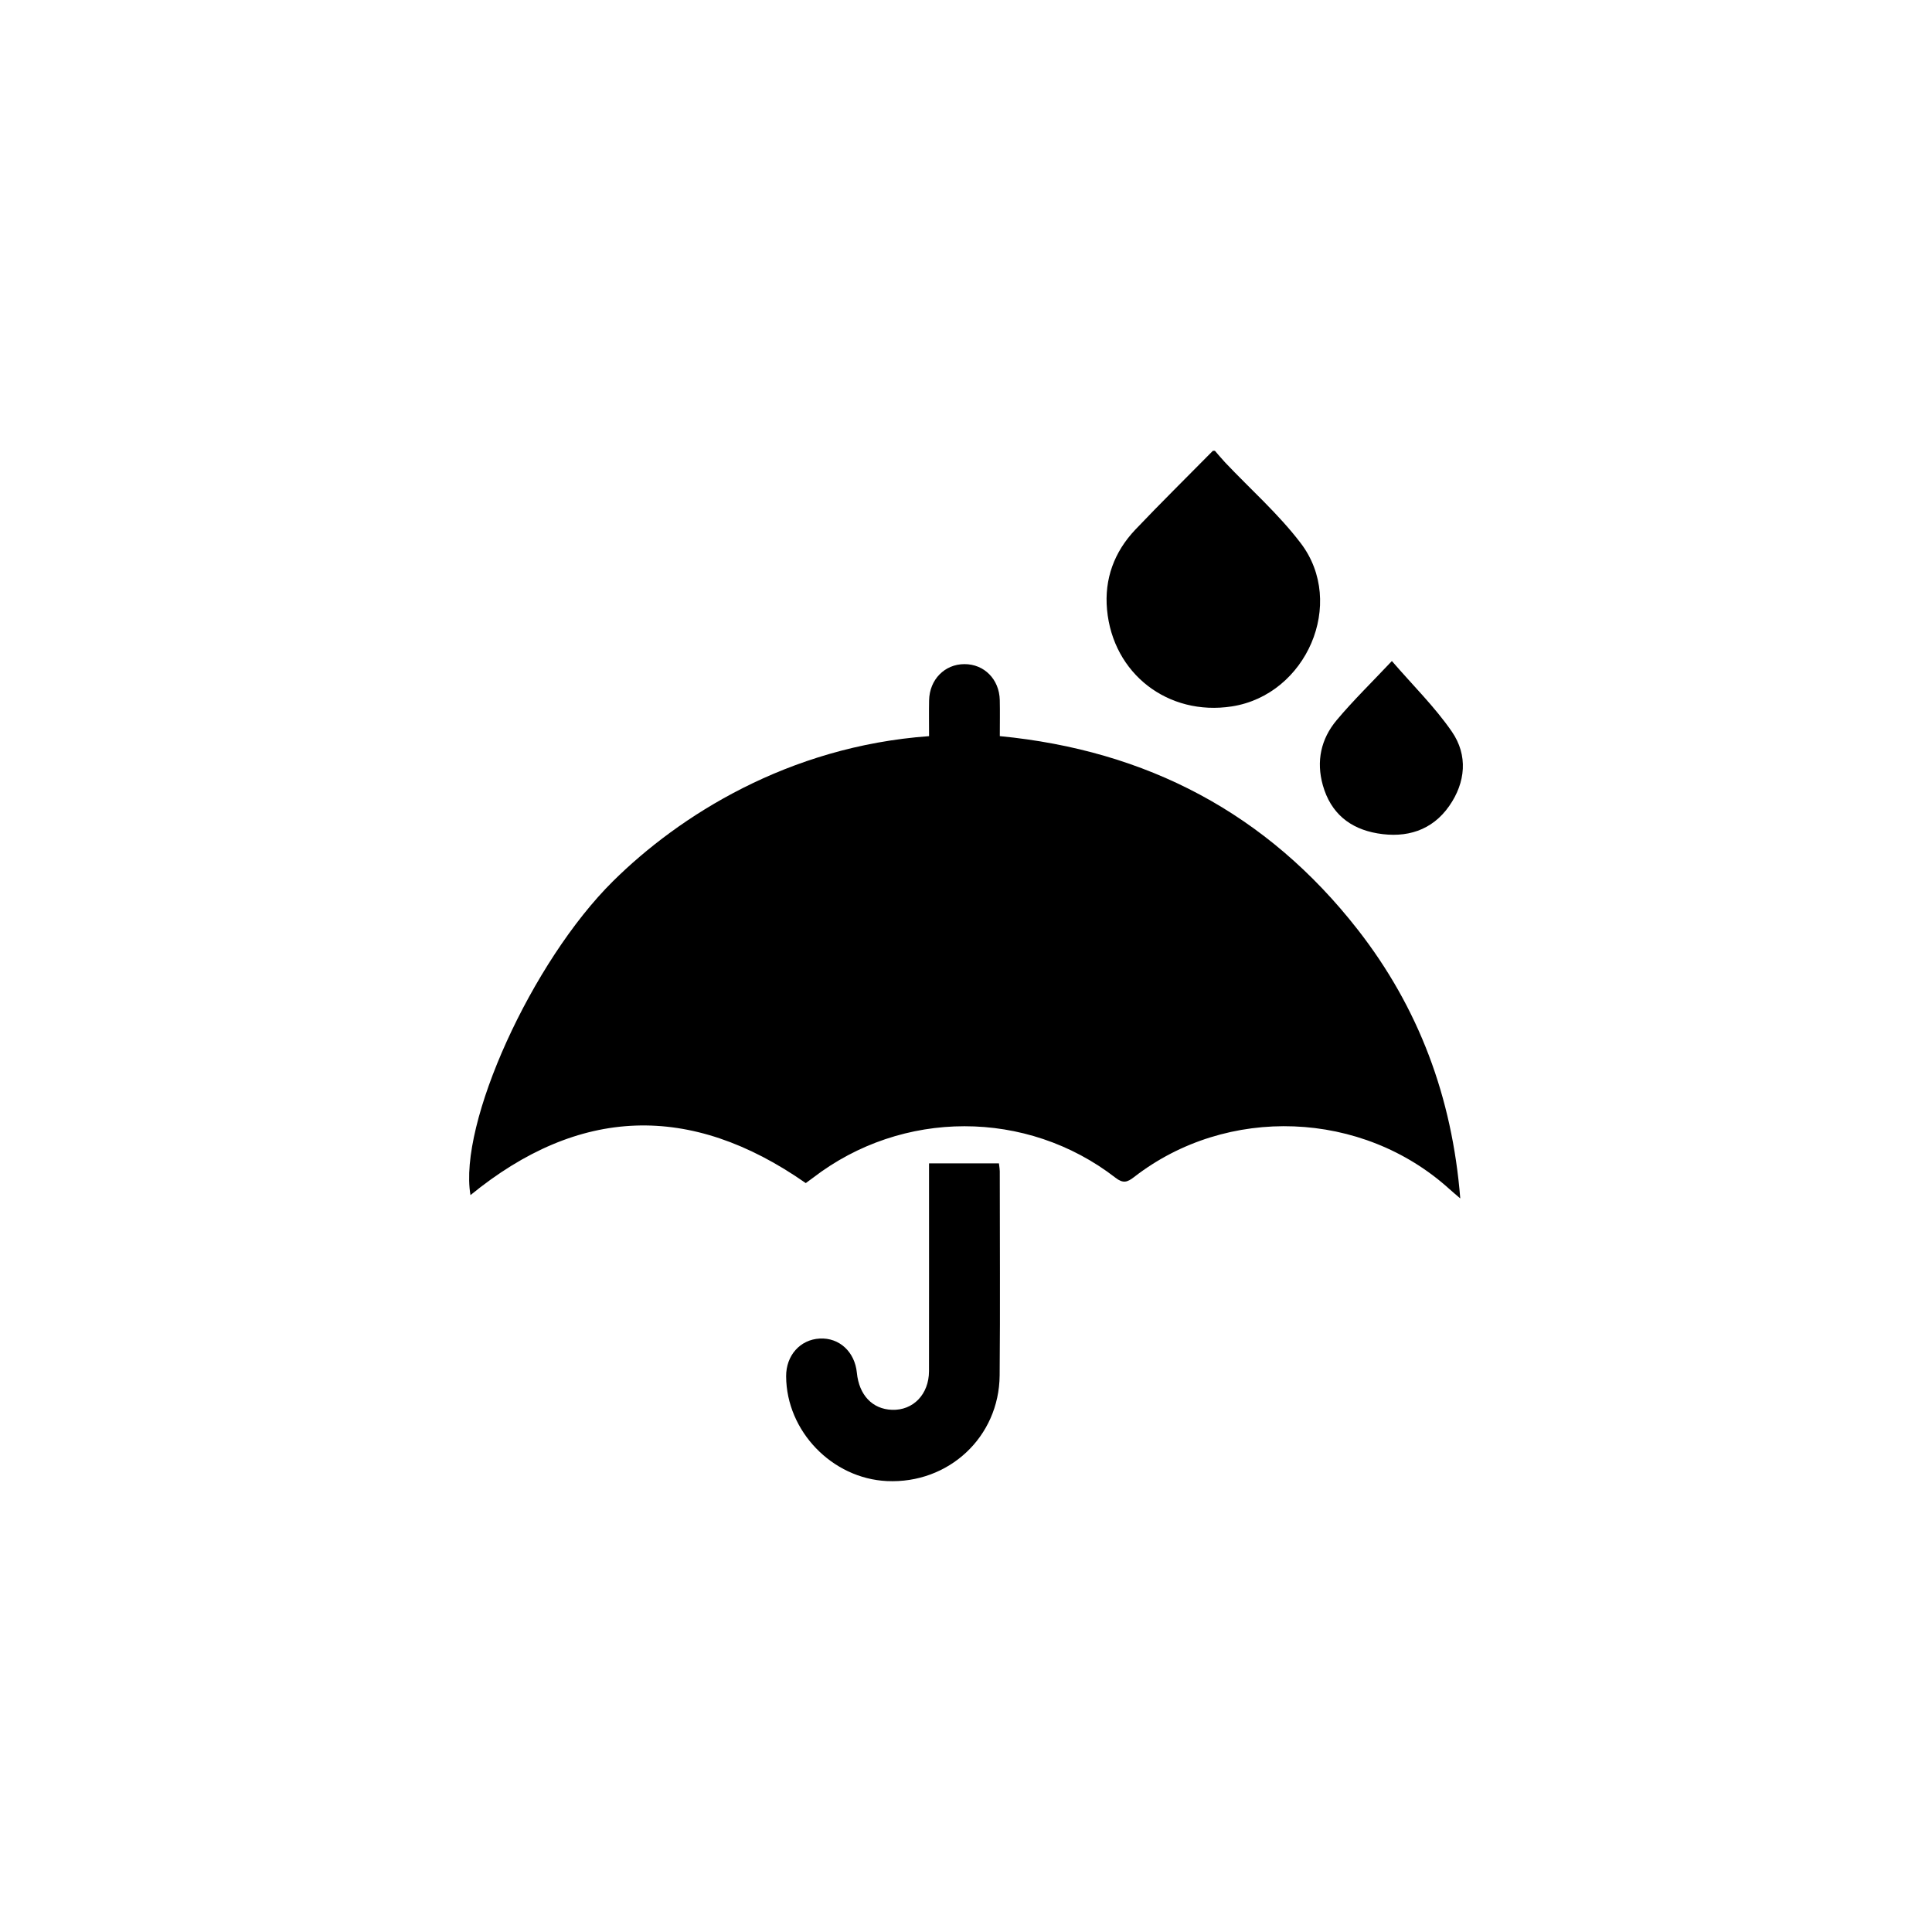 <svg width="60" height="60" viewBox="0 0 60 60" fill="none" xmlns="http://www.w3.org/2000/svg">
<g clip-path="url(#clip0_1564_208)">
<path d="M37.73 14C37.837 14.122 37.941 14.249 38.053 14.368C38.839 15.199 39.71 15.966 40.398 16.872C41.811 18.733 40.575 21.578 38.257 21.938C36.277 22.244 34.563 20.927 34.38 18.933C34.292 17.981 34.603 17.14 35.258 16.449C36.047 15.619 36.863 14.816 37.667 14C37.687 14 37.708 14 37.73 14Z" fill="#008BFF" style="fill:#008BFF;fill:color(display-p3 0 0.545 1);fill-opacity:1;"/>
<path d="M28.853 22.862C28.853 22.476 28.847 22.112 28.854 21.749C28.867 21.104 29.337 20.627 29.95 20.625C30.565 20.623 31.034 21.095 31.049 21.742C31.057 22.105 31.05 22.469 31.05 22.861C35.609 23.302 39.346 25.258 42.167 28.872C44.061 31.299 45.097 34.069 45.35 37.218C45.208 37.096 45.111 37.016 45.018 36.932C42.312 34.476 38.108 34.311 35.219 36.555C35.01 36.717 34.879 36.759 34.644 36.577C31.886 34.44 28.018 34.446 25.25 36.576C25.168 36.639 25.084 36.698 25.024 36.742C21.432 34.232 17.974 34.366 14.611 37.115C14.23 34.899 16.512 29.864 19.041 27.363C21.084 25.342 24.473 23.178 28.853 22.862Z" fill="#050F97" style="fill:#050F97;fill:color(display-p3 0.02 0.059 0.592);fill-opacity:1;"/>
<path d="M28.852 36.13H31.023C31.037 36.252 31.049 36.312 31.049 36.372C31.049 38.486 31.064 40.601 31.045 42.715C31.028 44.631 29.458 46.085 27.545 45.996C25.841 45.916 24.423 44.444 24.414 42.745C24.41 42.095 24.848 41.602 25.458 41.57C26.065 41.537 26.547 41.982 26.611 42.634C26.679 43.325 27.092 43.761 27.699 43.783C28.357 43.808 28.849 43.303 28.851 42.582C28.854 40.572 28.852 38.562 28.852 36.552C28.852 36.438 28.852 36.325 28.852 36.13H28.852Z" fill="#050F97" style="fill:#050F97;fill:color(display-p3 0.02 0.059 0.592);fill-opacity:1;"/>
<path d="M43.226 20.529C43.888 21.296 44.561 21.956 45.087 22.719C45.596 23.456 45.517 24.301 45.006 25.032C44.472 25.795 43.676 26.035 42.777 25.881C41.916 25.734 41.325 25.248 41.082 24.387C40.872 23.641 41.023 22.948 41.51 22.367C42.022 21.756 42.597 21.197 43.226 20.529Z" fill="#008BFF" style="fill:#008BFF;fill:color(display-p3 0 0.545 1);fill-opacity:1;"/>
</g>
<defs>
<clipPath id="clip0_1564_208">
<rect width="30.863" height="32" fill="white" style="fill:white;fill-opacity:1;" transform="translate(14.569 14)"/>
</clipPath>
</defs>
</svg>
